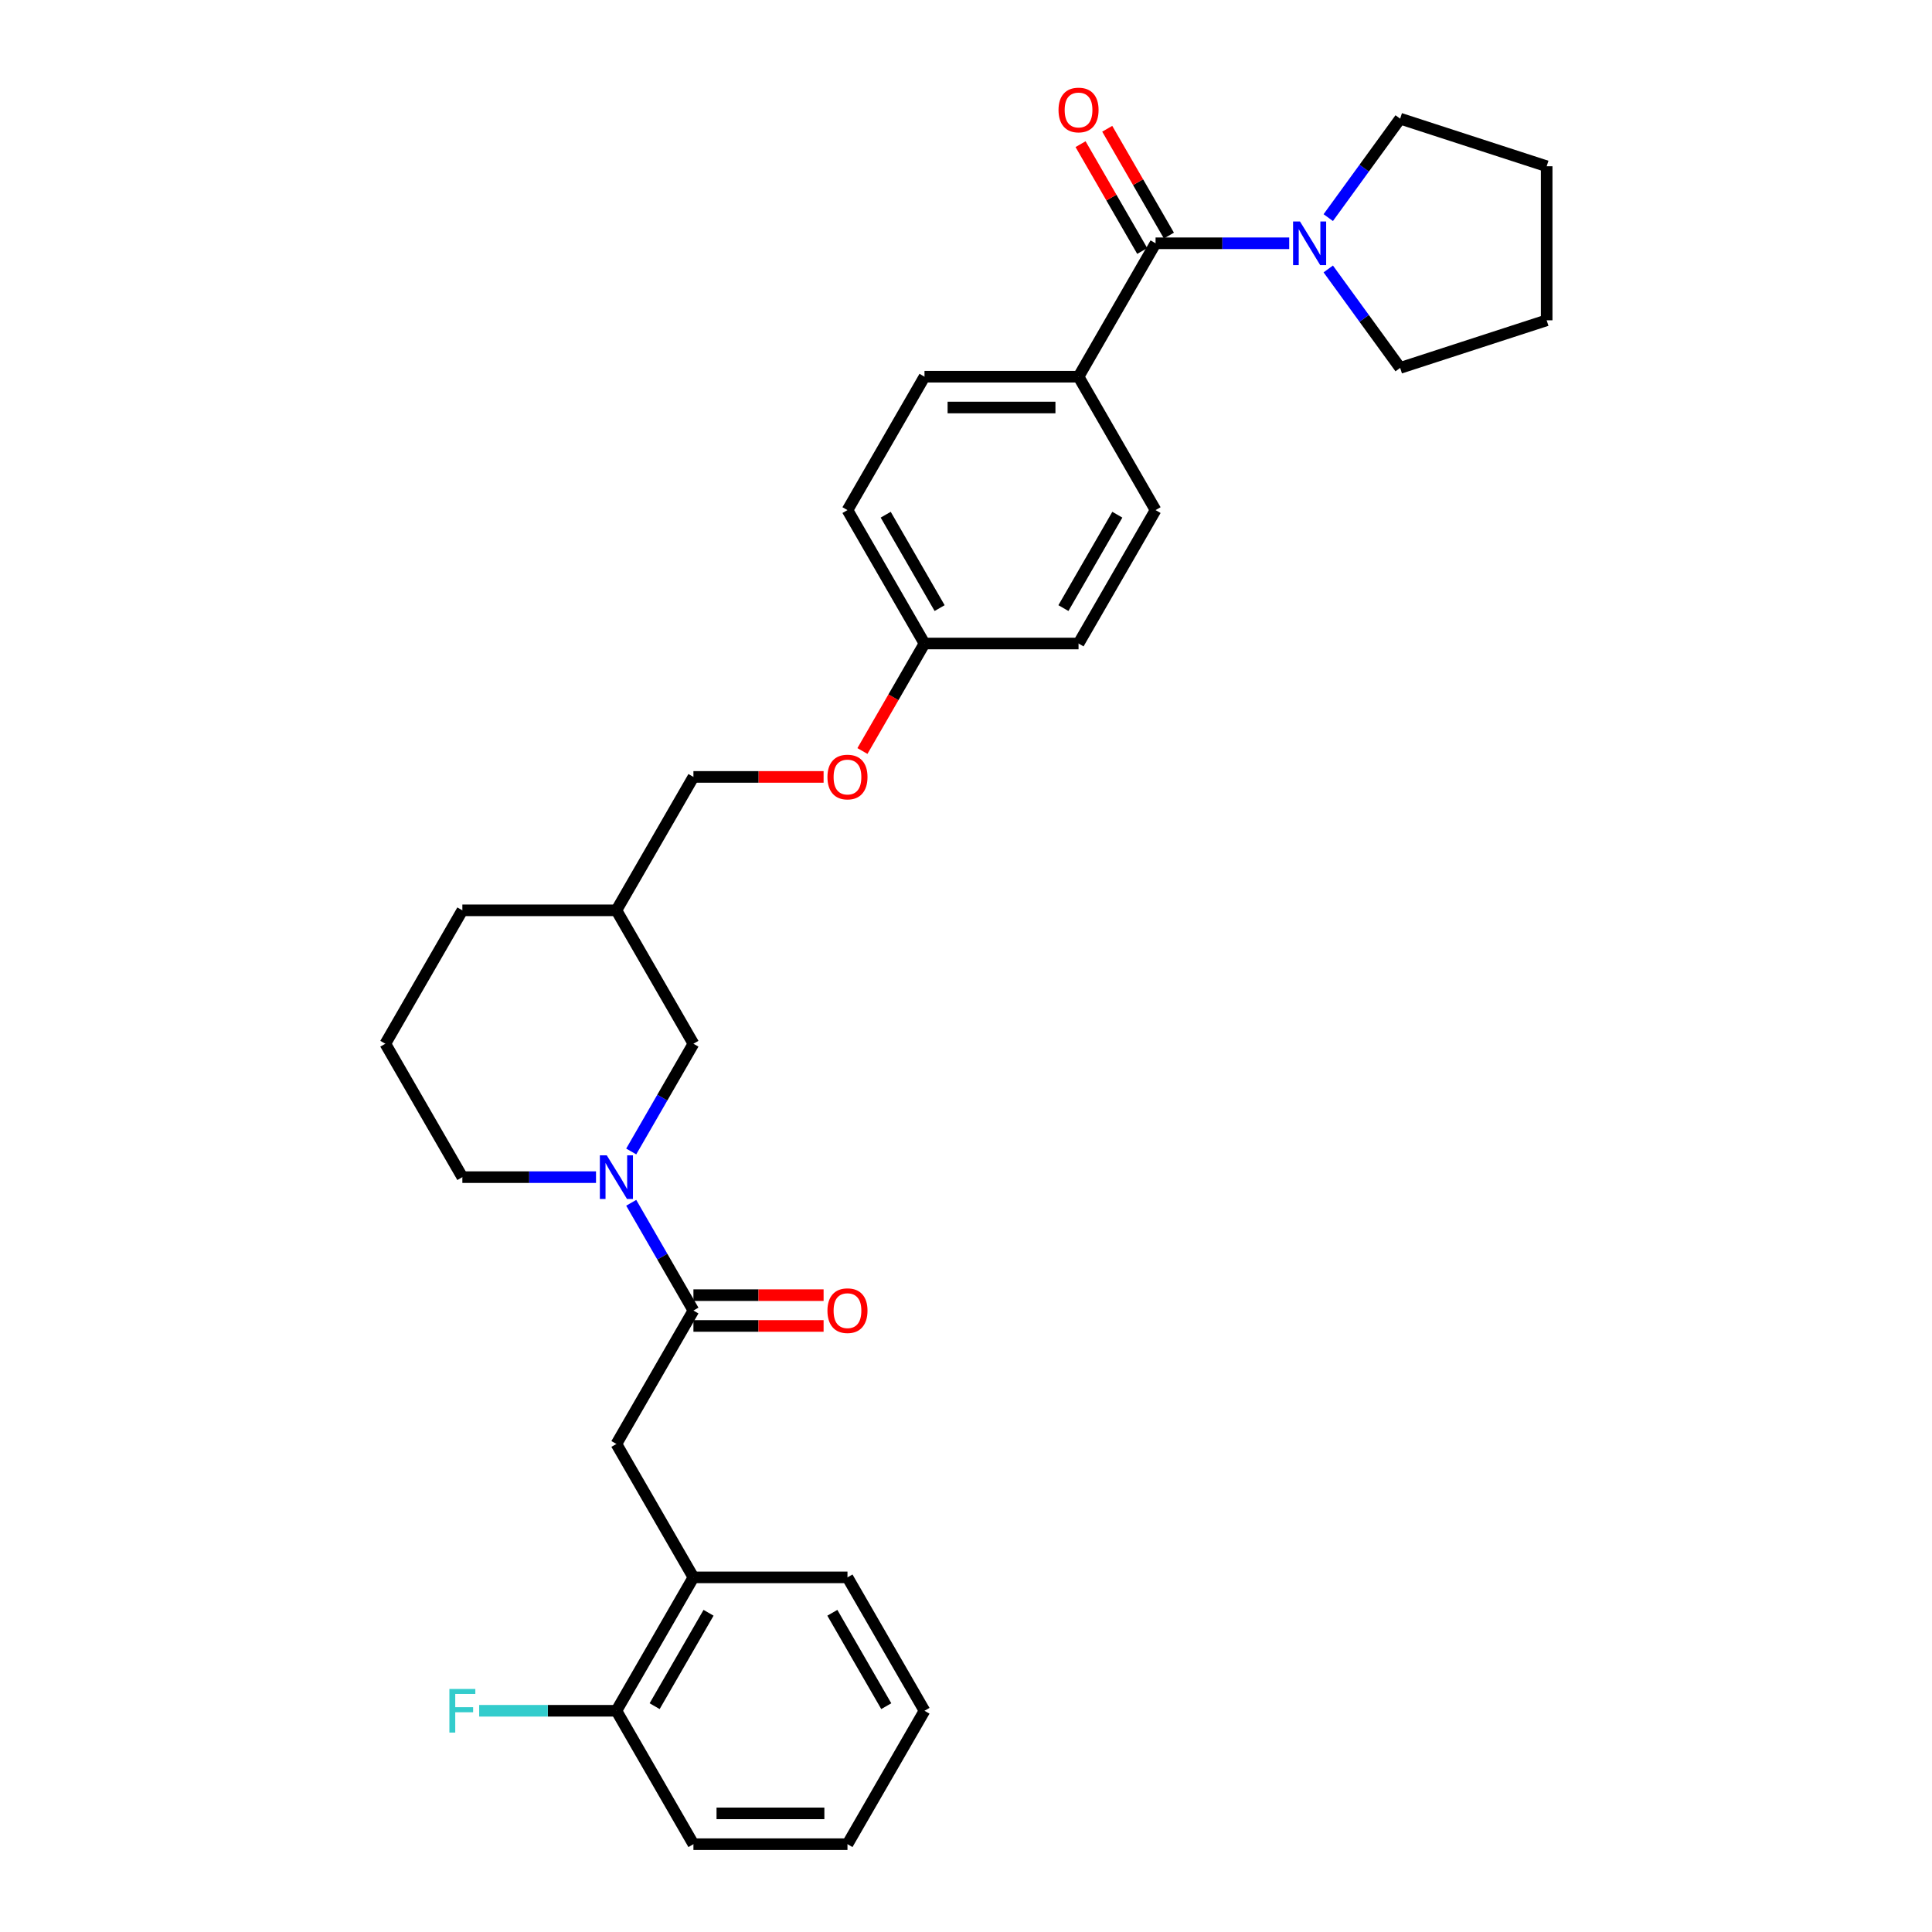 <?xml version='1.0' encoding='iso-8859-1'?>
<svg version='1.1' baseProfile='full'
              xmlns='http://www.w3.org/2000/svg'
                      xmlns:rdkit='http://www.rdkit.org/xml'
                      xmlns:xlink='http://www.w3.org/1999/xlink'
                  xml:space='preserve'
width='1000px' height='1000px' viewBox='0 0 1000 1000'>
<!-- END OF HEADER -->
<rect style='opacity:1.0;fill:#FFFFFF;stroke:none' width='1000' height='1000' x='0' y='0'> </rect>
<path class='bond-0' d='M 326.719,622.57 L 342.818,650.454' style='fill:none;fill-rule:evenodd;stroke:#0000FF;stroke-width:6px;stroke-linecap:butt;stroke-linejoin:miter;stroke-opacity:1' />
<path class='bond-0' d='M 342.818,650.454 L 358.917,678.338' style='fill:none;fill-rule:evenodd;stroke:#000000;stroke-width:6px;stroke-linecap:butt;stroke-linejoin:miter;stroke-opacity:1' />
<path class='bond-6' d='M 326.719,596.003 L 342.818,568.119' style='fill:none;fill-rule:evenodd;stroke:#0000FF;stroke-width:6px;stroke-linecap:butt;stroke-linejoin:miter;stroke-opacity:1' />
<path class='bond-6' d='M 342.818,568.119 L 358.917,540.235' style='fill:none;fill-rule:evenodd;stroke:#000000;stroke-width:6px;stroke-linecap:butt;stroke-linejoin:miter;stroke-opacity:1' />
<path class='bond-17' d='M 308.493,609.287 L 273.904,609.287' style='fill:none;fill-rule:evenodd;stroke:#0000FF;stroke-width:6px;stroke-linecap:butt;stroke-linejoin:miter;stroke-opacity:1' />
<path class='bond-17' d='M 273.904,609.287 L 239.316,609.287' style='fill:none;fill-rule:evenodd;stroke:#000000;stroke-width:6px;stroke-linecap:butt;stroke-linejoin:miter;stroke-opacity:1' />
<path class='bond-3' d='M 358.917,678.338 L 319.05,747.39' style='fill:none;fill-rule:evenodd;stroke:#000000;stroke-width:6px;stroke-linecap:butt;stroke-linejoin:miter;stroke-opacity:1' />
<path class='bond-8' d='M 358.917,686.312 L 392.604,686.312' style='fill:none;fill-rule:evenodd;stroke:#000000;stroke-width:6px;stroke-linecap:butt;stroke-linejoin:miter;stroke-opacity:1' />
<path class='bond-8' d='M 392.604,686.312 L 426.292,686.312' style='fill:none;fill-rule:evenodd;stroke:#FF0000;stroke-width:6px;stroke-linecap:butt;stroke-linejoin:miter;stroke-opacity:1' />
<path class='bond-8' d='M 358.917,670.365 L 392.604,670.365' style='fill:none;fill-rule:evenodd;stroke:#000000;stroke-width:6px;stroke-linecap:butt;stroke-linejoin:miter;stroke-opacity:1' />
<path class='bond-8' d='M 392.604,670.365 L 426.292,670.365' style='fill:none;fill-rule:evenodd;stroke:#FF0000;stroke-width:6px;stroke-linecap:butt;stroke-linejoin:miter;stroke-opacity:1' />
<path class='bond-1' d='M 598.119,125.924 L 558.252,194.976' style='fill:none;fill-rule:evenodd;stroke:#000000;stroke-width:6px;stroke-linecap:butt;stroke-linejoin:miter;stroke-opacity:1' />
<path class='bond-2' d='M 598.119,125.924 L 632.708,125.924' style='fill:none;fill-rule:evenodd;stroke:#000000;stroke-width:6px;stroke-linecap:butt;stroke-linejoin:miter;stroke-opacity:1' />
<path class='bond-2' d='M 632.708,125.924 L 667.296,125.924' style='fill:none;fill-rule:evenodd;stroke:#0000FF;stroke-width:6px;stroke-linecap:butt;stroke-linejoin:miter;stroke-opacity:1' />
<path class='bond-7' d='M 605.024,121.938 L 589.064,94.293' style='fill:none;fill-rule:evenodd;stroke:#000000;stroke-width:6px;stroke-linecap:butt;stroke-linejoin:miter;stroke-opacity:1' />
<path class='bond-7' d='M 589.064,94.293 L 573.103,66.648' style='fill:none;fill-rule:evenodd;stroke:#FF0000;stroke-width:6px;stroke-linecap:butt;stroke-linejoin:miter;stroke-opacity:1' />
<path class='bond-7' d='M 591.214,129.911 L 575.253,102.266' style='fill:none;fill-rule:evenodd;stroke:#000000;stroke-width:6px;stroke-linecap:butt;stroke-linejoin:miter;stroke-opacity:1' />
<path class='bond-7' d='M 575.253,102.266 L 559.292,74.621' style='fill:none;fill-rule:evenodd;stroke:#FF0000;stroke-width:6px;stroke-linecap:butt;stroke-linejoin:miter;stroke-opacity:1' />
<path class='bond-20' d='M 687.504,112.641 L 706.112,87.029' style='fill:none;fill-rule:evenodd;stroke:#0000FF;stroke-width:6px;stroke-linecap:butt;stroke-linejoin:miter;stroke-opacity:1' />
<path class='bond-20' d='M 706.112,87.029 L 724.72,61.418' style='fill:none;fill-rule:evenodd;stroke:#000000;stroke-width:6px;stroke-linecap:butt;stroke-linejoin:miter;stroke-opacity:1' />
<path class='bond-21' d='M 687.504,139.208 L 706.112,164.819' style='fill:none;fill-rule:evenodd;stroke:#0000FF;stroke-width:6px;stroke-linecap:butt;stroke-linejoin:miter;stroke-opacity:1' />
<path class='bond-21' d='M 706.112,164.819 L 724.72,190.43' style='fill:none;fill-rule:evenodd;stroke:#000000;stroke-width:6px;stroke-linecap:butt;stroke-linejoin:miter;stroke-opacity:1' />
<path class='bond-5' d='M 319.05,747.39 L 358.917,816.442' style='fill:none;fill-rule:evenodd;stroke:#000000;stroke-width:6px;stroke-linecap:butt;stroke-linejoin:miter;stroke-opacity:1' />
<path class='bond-4' d='M 558.252,194.976 L 478.518,194.976' style='fill:none;fill-rule:evenodd;stroke:#000000;stroke-width:6px;stroke-linecap:butt;stroke-linejoin:miter;stroke-opacity:1' />
<path class='bond-4' d='M 546.292,210.923 L 490.478,210.923' style='fill:none;fill-rule:evenodd;stroke:#000000;stroke-width:6px;stroke-linecap:butt;stroke-linejoin:miter;stroke-opacity:1' />
<path class='bond-32' d='M 558.252,194.976 L 598.119,264.028' style='fill:none;fill-rule:evenodd;stroke:#000000;stroke-width:6px;stroke-linecap:butt;stroke-linejoin:miter;stroke-opacity:1' />
<path class='bond-9' d='M 358.917,816.442 L 319.05,885.494' style='fill:none;fill-rule:evenodd;stroke:#000000;stroke-width:6px;stroke-linecap:butt;stroke-linejoin:miter;stroke-opacity:1' />
<path class='bond-9' d='M 366.747,834.773 L 338.84,883.109' style='fill:none;fill-rule:evenodd;stroke:#000000;stroke-width:6px;stroke-linecap:butt;stroke-linejoin:miter;stroke-opacity:1' />
<path class='bond-23' d='M 358.917,816.442 L 438.651,816.442' style='fill:none;fill-rule:evenodd;stroke:#000000;stroke-width:6px;stroke-linecap:butt;stroke-linejoin:miter;stroke-opacity:1' />
<path class='bond-10' d='M 358.917,540.235 L 319.05,471.183' style='fill:none;fill-rule:evenodd;stroke:#000000;stroke-width:6px;stroke-linecap:butt;stroke-linejoin:miter;stroke-opacity:1' />
<path class='bond-16' d='M 319.05,885.494 L 283.536,885.494' style='fill:none;fill-rule:evenodd;stroke:#000000;stroke-width:6px;stroke-linecap:butt;stroke-linejoin:miter;stroke-opacity:1' />
<path class='bond-16' d='M 283.536,885.494 L 248.023,885.494' style='fill:none;fill-rule:evenodd;stroke:#33CCCC;stroke-width:6px;stroke-linecap:butt;stroke-linejoin:miter;stroke-opacity:1' />
<path class='bond-25' d='M 319.05,885.494 L 358.917,954.545' style='fill:none;fill-rule:evenodd;stroke:#000000;stroke-width:6px;stroke-linecap:butt;stroke-linejoin:miter;stroke-opacity:1' />
<path class='bond-15' d='M 319.05,471.183 L 358.917,402.131' style='fill:none;fill-rule:evenodd;stroke:#000000;stroke-width:6px;stroke-linecap:butt;stroke-linejoin:miter;stroke-opacity:1' />
<path class='bond-30' d='M 319.05,471.183 L 239.316,471.183' style='fill:none;fill-rule:evenodd;stroke:#000000;stroke-width:6px;stroke-linecap:butt;stroke-linejoin:miter;stroke-opacity:1' />
<path class='bond-11' d='M 478.518,194.976 L 438.651,264.028' style='fill:none;fill-rule:evenodd;stroke:#000000;stroke-width:6px;stroke-linecap:butt;stroke-linejoin:miter;stroke-opacity:1' />
<path class='bond-12' d='M 598.119,264.028 L 558.252,333.08' style='fill:none;fill-rule:evenodd;stroke:#000000;stroke-width:6px;stroke-linecap:butt;stroke-linejoin:miter;stroke-opacity:1' />
<path class='bond-12' d='M 578.329,266.412 L 550.422,314.748' style='fill:none;fill-rule:evenodd;stroke:#000000;stroke-width:6px;stroke-linecap:butt;stroke-linejoin:miter;stroke-opacity:1' />
<path class='bond-13' d='M 426.292,402.131 L 392.604,402.131' style='fill:none;fill-rule:evenodd;stroke:#FF0000;stroke-width:6px;stroke-linecap:butt;stroke-linejoin:miter;stroke-opacity:1' />
<path class='bond-13' d='M 392.604,402.131 L 358.917,402.131' style='fill:none;fill-rule:evenodd;stroke:#000000;stroke-width:6px;stroke-linecap:butt;stroke-linejoin:miter;stroke-opacity:1' />
<path class='bond-14' d='M 446.394,388.72 L 462.456,360.9' style='fill:none;fill-rule:evenodd;stroke:#FF0000;stroke-width:6px;stroke-linecap:butt;stroke-linejoin:miter;stroke-opacity:1' />
<path class='bond-14' d='M 462.456,360.9 L 478.518,333.08' style='fill:none;fill-rule:evenodd;stroke:#000000;stroke-width:6px;stroke-linecap:butt;stroke-linejoin:miter;stroke-opacity:1' />
<path class='bond-18' d='M 478.518,333.08 L 558.252,333.08' style='fill:none;fill-rule:evenodd;stroke:#000000;stroke-width:6px;stroke-linecap:butt;stroke-linejoin:miter;stroke-opacity:1' />
<path class='bond-19' d='M 478.518,333.08 L 438.651,264.028' style='fill:none;fill-rule:evenodd;stroke:#000000;stroke-width:6px;stroke-linecap:butt;stroke-linejoin:miter;stroke-opacity:1' />
<path class='bond-19' d='M 486.348,314.748 L 458.441,266.412' style='fill:none;fill-rule:evenodd;stroke:#000000;stroke-width:6px;stroke-linecap:butt;stroke-linejoin:miter;stroke-opacity:1' />
<path class='bond-22' d='M 239.316,609.287 L 199.449,540.235' style='fill:none;fill-rule:evenodd;stroke:#000000;stroke-width:6px;stroke-linecap:butt;stroke-linejoin:miter;stroke-opacity:1' />
<path class='bond-27' d='M 724.72,61.418 L 800.551,86.057' style='fill:none;fill-rule:evenodd;stroke:#000000;stroke-width:6px;stroke-linecap:butt;stroke-linejoin:miter;stroke-opacity:1' />
<path class='bond-26' d='M 724.72,190.43 L 800.551,165.791' style='fill:none;fill-rule:evenodd;stroke:#000000;stroke-width:6px;stroke-linecap:butt;stroke-linejoin:miter;stroke-opacity:1' />
<path class='bond-24' d='M 199.449,540.235 L 239.316,471.183' style='fill:none;fill-rule:evenodd;stroke:#000000;stroke-width:6px;stroke-linecap:butt;stroke-linejoin:miter;stroke-opacity:1' />
<path class='bond-28' d='M 438.651,816.442 L 478.518,885.494' style='fill:none;fill-rule:evenodd;stroke:#000000;stroke-width:6px;stroke-linecap:butt;stroke-linejoin:miter;stroke-opacity:1' />
<path class='bond-28' d='M 430.821,834.773 L 458.728,883.109' style='fill:none;fill-rule:evenodd;stroke:#000000;stroke-width:6px;stroke-linecap:butt;stroke-linejoin:miter;stroke-opacity:1' />
<path class='bond-31' d='M 358.917,954.545 L 438.651,954.545' style='fill:none;fill-rule:evenodd;stroke:#000000;stroke-width:6px;stroke-linecap:butt;stroke-linejoin:miter;stroke-opacity:1' />
<path class='bond-31' d='M 370.877,938.599 L 426.691,938.599' style='fill:none;fill-rule:evenodd;stroke:#000000;stroke-width:6px;stroke-linecap:butt;stroke-linejoin:miter;stroke-opacity:1' />
<path class='bond-33' d='M 800.551,165.791 L 800.551,86.057' style='fill:none;fill-rule:evenodd;stroke:#000000;stroke-width:6px;stroke-linecap:butt;stroke-linejoin:miter;stroke-opacity:1' />
<path class='bond-29' d='M 478.518,885.494 L 438.651,954.545' style='fill:none;fill-rule:evenodd;stroke:#000000;stroke-width:6px;stroke-linecap:butt;stroke-linejoin:miter;stroke-opacity:1' />
<path  class='atom-0' d='M 314.058 597.996
L 321.458 609.956
Q 322.191 611.136, 323.371 613.273
Q 324.551 615.41, 324.615 615.538
L 324.615 597.996
L 327.613 597.996
L 327.613 620.577
L 324.519 620.577
L 316.578 607.501
Q 315.653 605.97, 314.664 604.216
Q 313.708 602.461, 313.421 601.919
L 313.421 620.577
L 310.486 620.577
L 310.486 597.996
L 314.058 597.996
' fill='#0000FF'/>
<path  class='atom-3' d='M 672.862 114.634
L 680.261 126.594
Q 680.995 127.774, 682.175 129.911
Q 683.355 132.048, 683.419 132.175
L 683.419 114.634
L 686.417 114.634
L 686.417 137.215
L 683.323 137.215
L 675.381 124.138
Q 674.457 122.607, 673.468 120.853
Q 672.511 119.099, 672.224 118.557
L 672.224 137.215
L 669.29 137.215
L 669.29 114.634
L 672.862 114.634
' fill='#0000FF'/>
<path  class='atom-8' d='M 547.887 56.936
Q 547.887 51.514, 550.566 48.484
Q 553.245 45.455, 558.252 45.455
Q 563.259 45.455, 565.938 48.484
Q 568.618 51.514, 568.618 56.936
Q 568.618 62.422, 565.907 65.547
Q 563.196 68.641, 558.252 68.641
Q 553.277 68.641, 550.566 65.547
Q 547.887 62.454, 547.887 56.936
M 558.252 66.09
Q 561.697 66.09, 563.546 63.793
Q 565.428 61.465, 565.428 56.936
Q 565.428 52.503, 563.546 50.27
Q 561.697 48.006, 558.252 48.006
Q 554.808 48.006, 552.926 50.239
Q 551.076 52.471, 551.076 56.936
Q 551.076 61.497, 552.926 63.793
Q 554.808 66.09, 558.252 66.09
' fill='#FF0000'/>
<path  class='atom-9' d='M 428.285 678.402
Q 428.285 672.98, 430.965 669.95
Q 433.644 666.92, 438.651 666.92
Q 443.658 666.92, 446.337 669.95
Q 449.016 672.98, 449.016 678.402
Q 449.016 683.888, 446.305 687.013
Q 443.594 690.107, 438.651 690.107
Q 433.675 690.107, 430.965 687.013
Q 428.285 683.92, 428.285 678.402
M 438.651 687.556
Q 442.095 687.556, 443.945 685.259
Q 445.827 682.931, 445.827 678.402
Q 445.827 673.969, 443.945 671.736
Q 442.095 669.472, 438.651 669.472
Q 435.206 669.472, 433.325 671.705
Q 431.475 673.937, 431.475 678.402
Q 431.475 682.963, 433.325 685.259
Q 435.206 687.556, 438.651 687.556
' fill='#FF0000'/>
<path  class='atom-14' d='M 428.285 402.195
Q 428.285 396.773, 430.965 393.743
Q 433.644 390.713, 438.651 390.713
Q 443.658 390.713, 446.337 393.743
Q 449.016 396.773, 449.016 402.195
Q 449.016 407.681, 446.305 410.806
Q 443.594 413.9, 438.651 413.9
Q 433.675 413.9, 430.965 410.806
Q 428.285 407.713, 428.285 402.195
M 438.651 411.349
Q 442.095 411.349, 443.945 409.052
Q 445.827 406.724, 445.827 402.195
Q 445.827 397.762, 443.945 395.529
Q 442.095 393.265, 438.651 393.265
Q 435.206 393.265, 433.325 395.497
Q 431.475 397.73, 431.475 402.195
Q 431.475 406.756, 433.325 409.052
Q 435.206 411.349, 438.651 411.349
' fill='#FF0000'/>
<path  class='atom-17' d='M 232.602 874.203
L 246.029 874.203
L 246.029 876.787
L 235.632 876.787
L 235.632 883.644
L 244.881 883.644
L 244.881 886.259
L 235.632 886.259
L 235.632 896.784
L 232.602 896.784
L 232.602 874.203
' fill='#33CCCC'/>
</svg>

